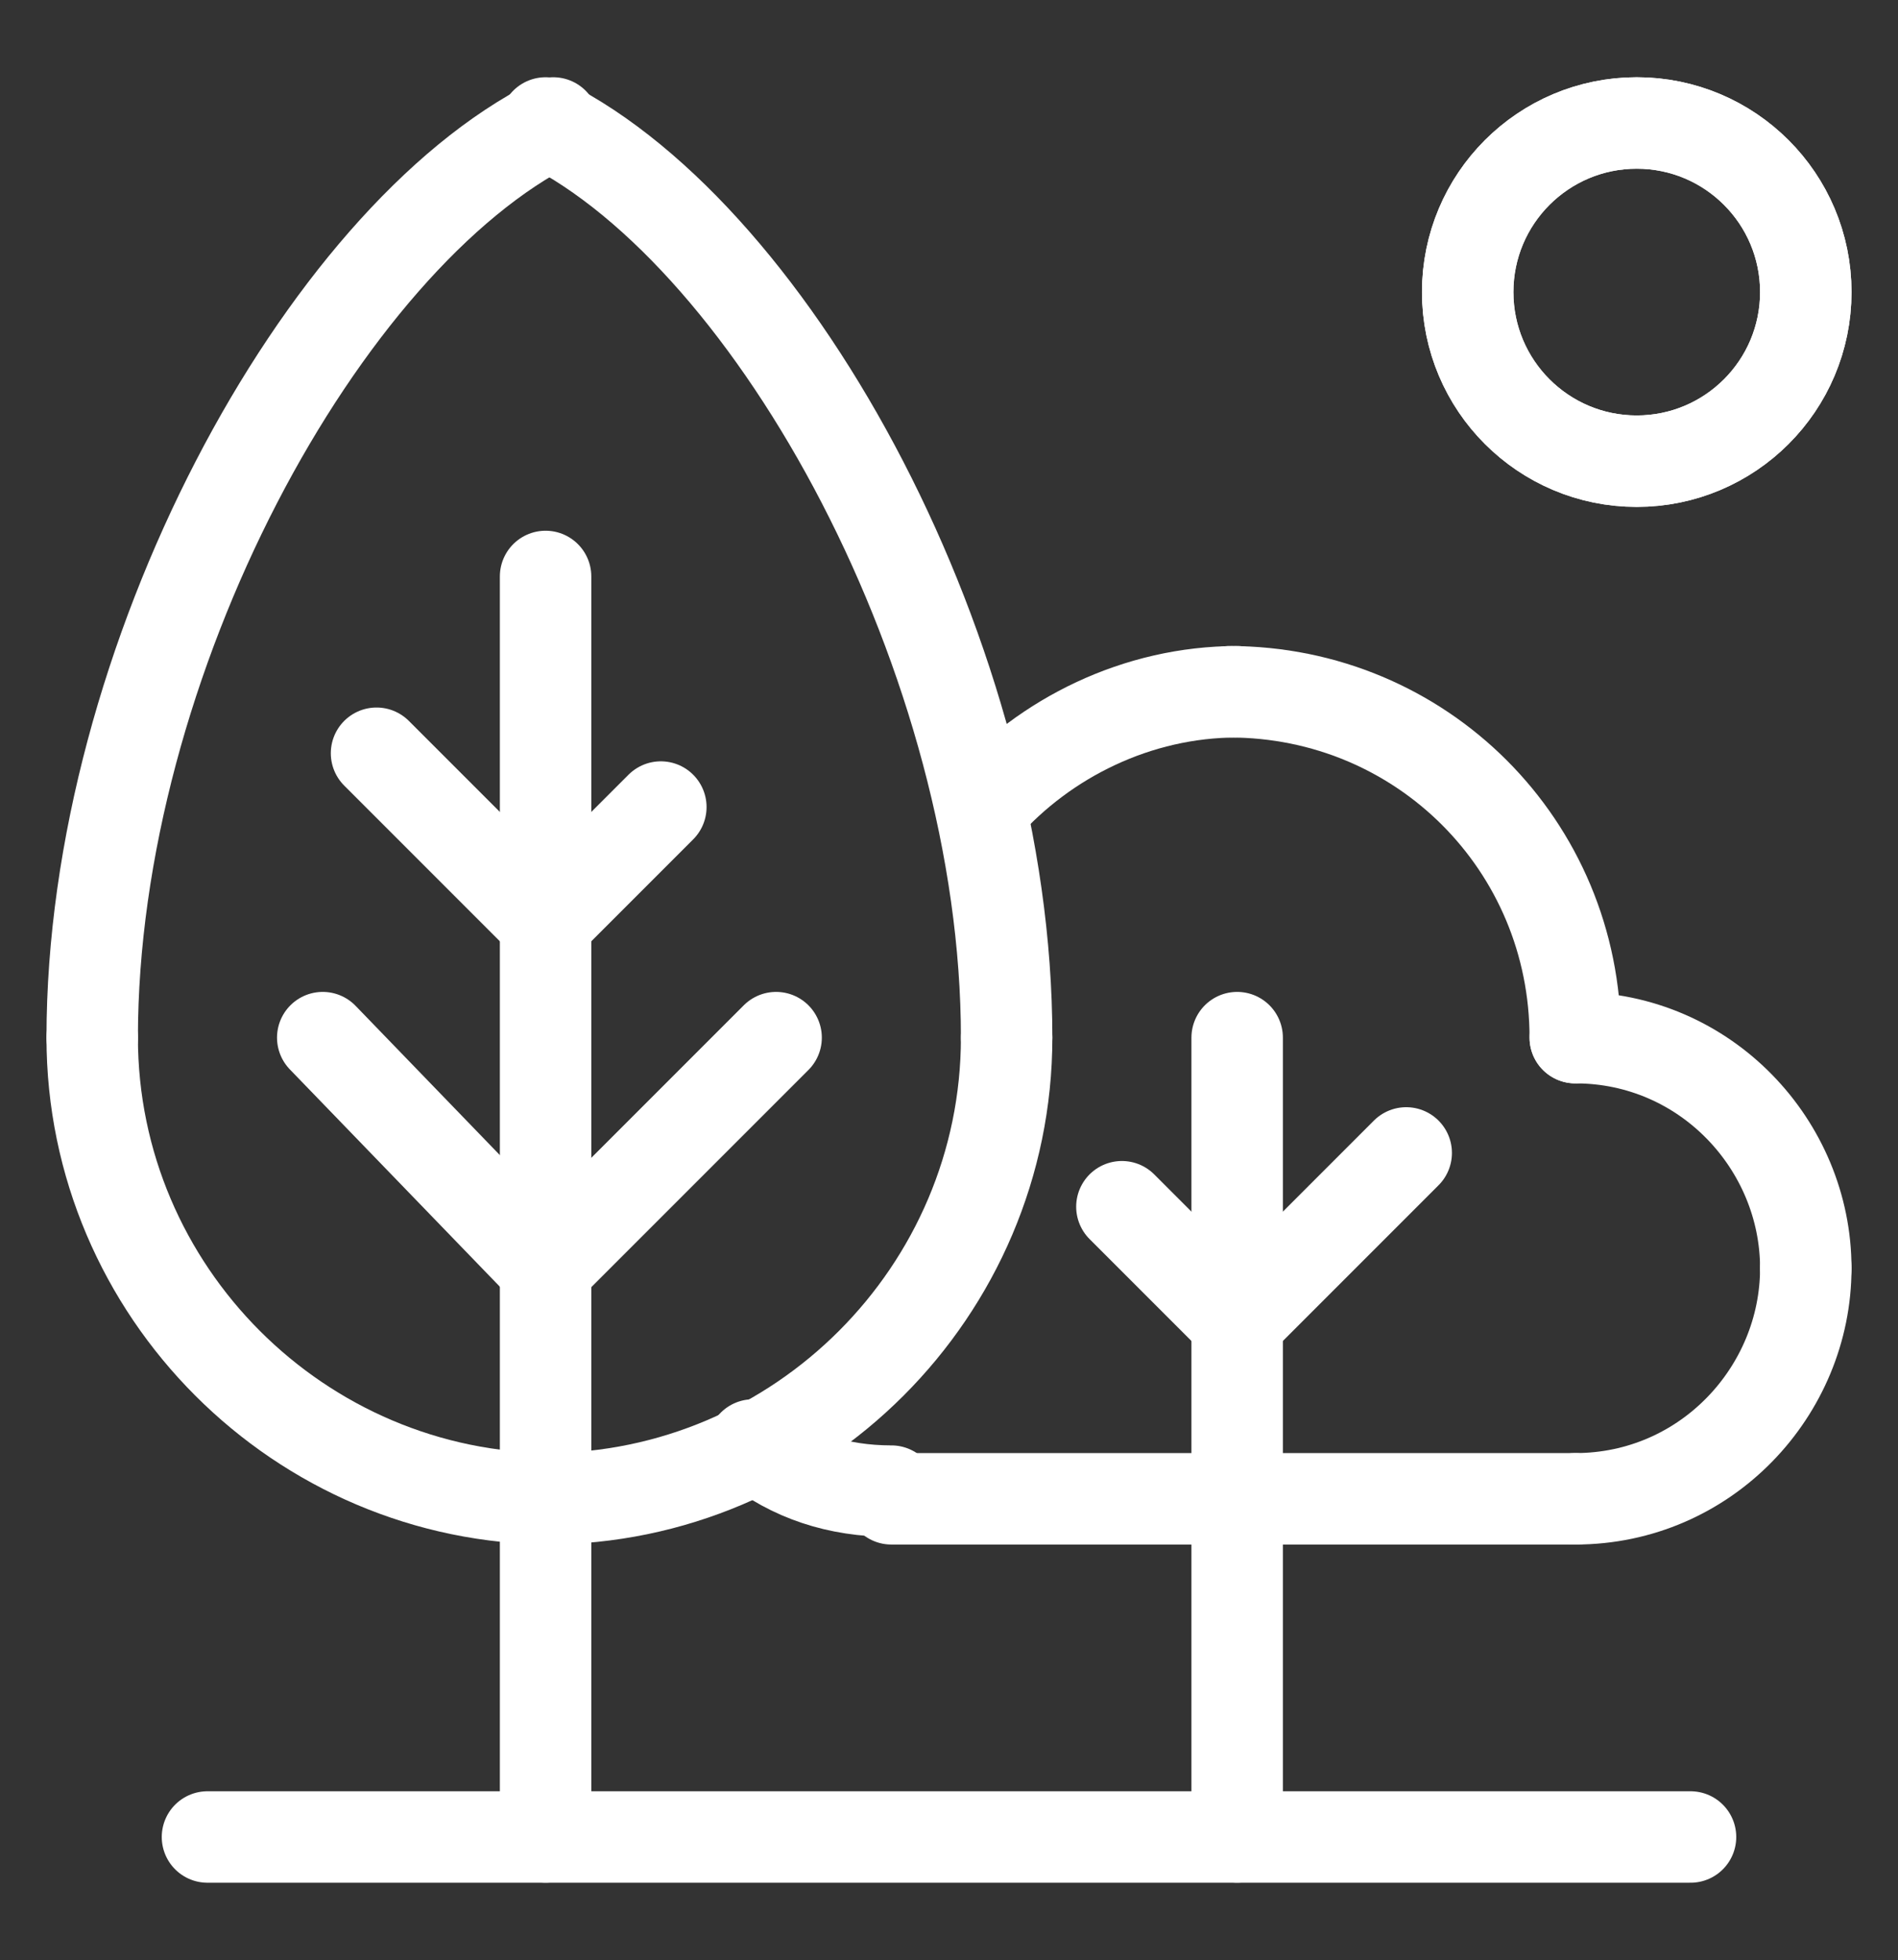 <?xml version="1.0" encoding="utf-8"?>
<!-- Generator: Adobe Illustrator 26.0.3, SVG Export Plug-In . SVG Version: 6.00 Build 0)  -->
<svg version="1.1" id="Layer_1" xmlns="http://www.w3.org/2000/svg" xmlns:xlink="http://www.w3.org/1999/xlink" x="0px" y="0px"
	 viewBox="0 0 24.7 25.5" style="enable-background:new 0 0 24.7 25.5;" xml:space="preserve">
<rect x="0" y="0" width="24.7" height="25.5" fill="#333333" stroke="none"/>
<style type="text/css">
	.st0{fill:none;stroke:#FFFFFF;stroke-width:1.19;stroke-linecap:round;stroke-linejoin:round;}
</style>
<g>
	<line class="st0" x1="2.7" y1="23.9" x2="22" y2="23.9"/>
	<line class="st0" x1="7.1" y1="23.9" x2="7.1" y2="7.5"/>
	<line class="st0" x1="7.1" y1="12" x2="4.9" y2="9.8"/>
	<line class="st0" x1="8.6" y1="10.5" x2="7.1" y2="12"/>
	<path class="st0" d="M1.2,13.5c0-4.9,3-10.4,6-11.9"/>
	<path class="st0" d="M13.1,13.5c0-4.9-3-10.4-6-11.9"/>
	<line class="st0" x1="4.2" y1="13.5" x2="7.1" y2="16.5"/>
	<line class="st0" x1="10.1" y1="13.5" x2="7.1" y2="16.5"/>
	<path class="st0" d="M1.2,13.5c0,3.3,2.7,6,6,6"/>
	<path class="st0" d="M13.1,13.5c0,3.3-2.7,6-6,6"/>
	<line class="st0" x1="16.1" y1="23.9" x2="16.1" y2="13.5"/>
	<line class="st0" x1="16.1" y1="17.2" x2="14.6" y2="15.7"/>
	<line class="st0" x1="18.3" y1="15" x2="16.1" y2="17.2"/>
	<line class="st0" x1="11.6" y1="19.5" x2="20.5" y2="19.5"/>
	<path class="st0" d="M9.8,18.8c0.5,0.4,1.1,0.6,1.8,0.6"/>
	<path class="st0" d="M23.5,16.5c0,1.6-1.3,3-3,3"/>
	<path class="st0" d="M23.5,16.5c0-1.6-1.3-3-3-3"/>
	<path class="st0" d="M12.8,10.5c0.8-0.9,2-1.5,3.3-1.5"/>
	<path class="st0" d="M20.5,13.5c0-2.5-2-4.5-4.5-4.5"/>
	<circle class="st0" cx="21.3" cy="3.8" r="2.2"/>
	<circle class="st0" cx="21.3" cy="3.8" r="2.2"/>
</g>
</svg>
